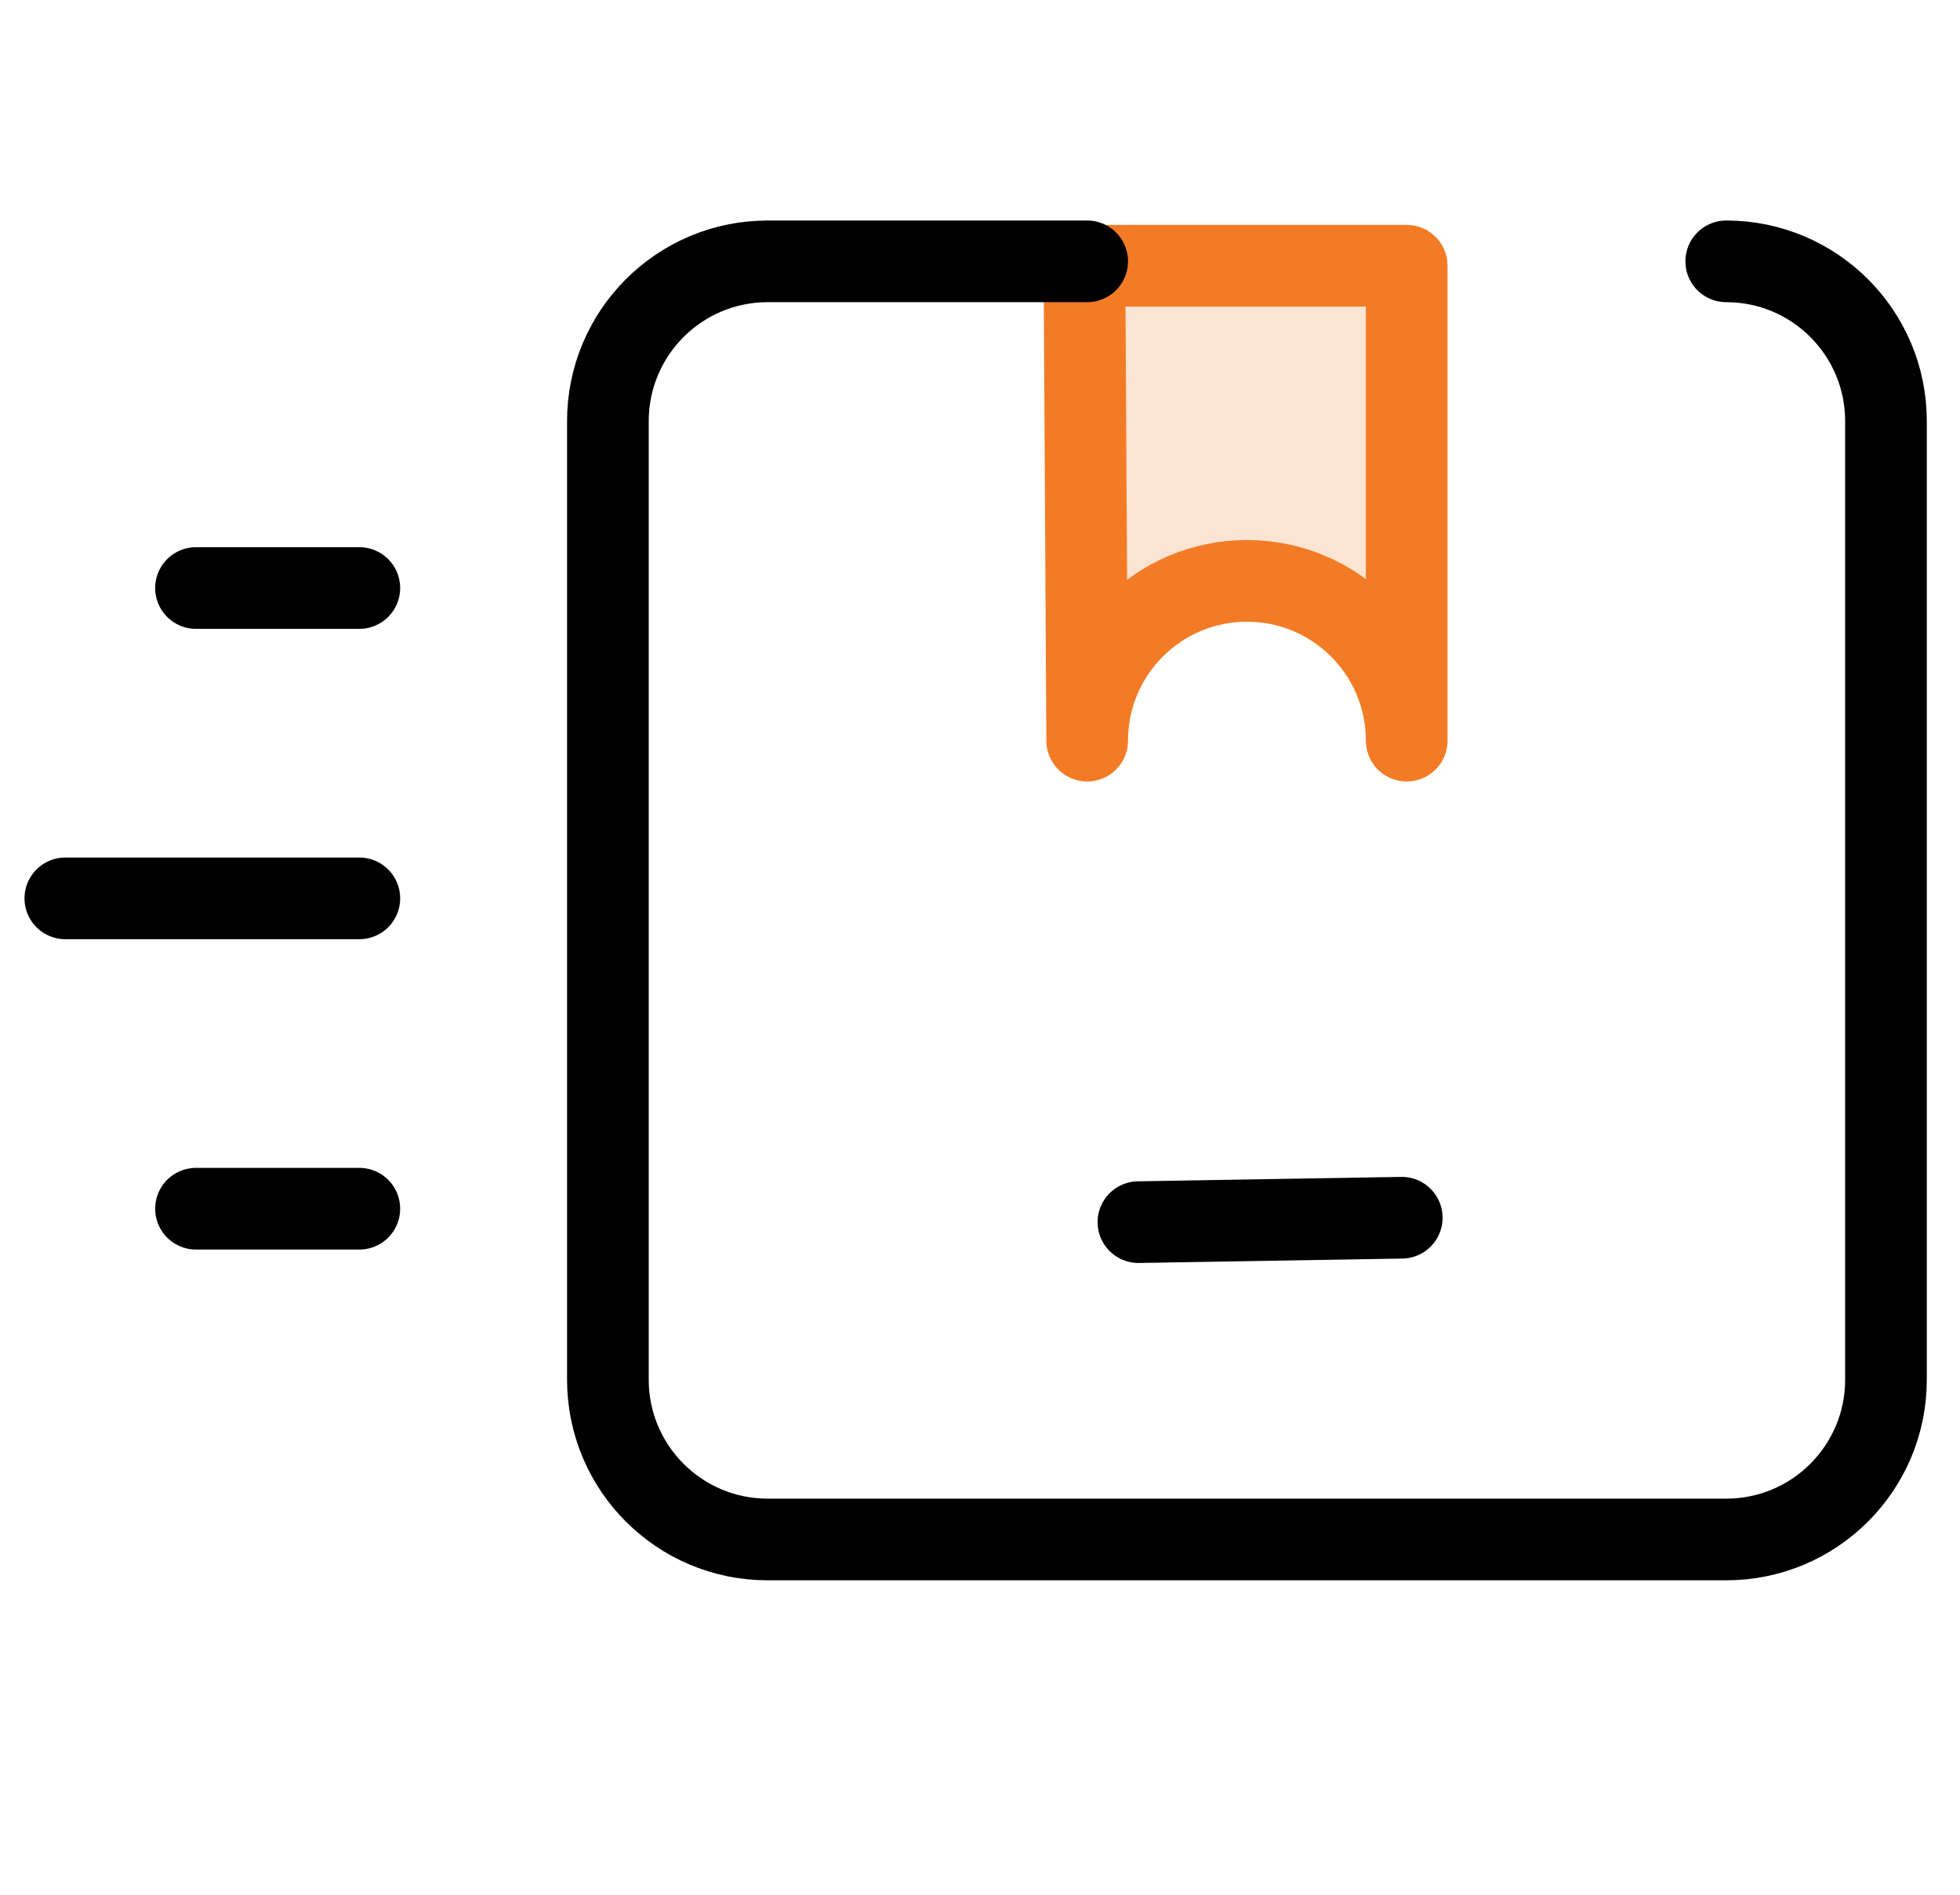 <svg xmlns="http://www.w3.org/2000/svg" fill="none" viewBox="0 0 60 58" height="58" width="60">
<path stroke-linejoin="round" stroke-linecap="round" stroke-miterlimit="10" stroke-width="2.5" stroke="black" d="M34.85 37.411L42.911 37.276"></path>
<path stroke-linejoin="round" stroke-linecap="round" stroke-miterlimit="10" stroke-width="2.5" stroke="#F47B25" fill-opacity="0.2" fill="#F47B25" d="M33.281 22.672C33.281 19.971 35.471 17.781 38.172 17.781C40.873 17.781 43.062 19.971 43.062 22.672V8.135H33.197L33.281 22.672Z"></path>
<path stroke-linejoin="round" stroke-linecap="round" stroke-miterlimit="10" stroke-width="2.5" stroke="black" d="M33.281 8H23.5C20.799 8 18.609 10.19 18.609 12.891V42.234C18.609 44.935 20.799 47.125 23.5 47.125H52.844C55.545 47.125 57.734 44.935 57.734 42.234V12.891C57.734 10.19 55.545 8 52.844 8"></path>
<path stroke-linejoin="round" stroke-linecap="round" stroke-miterlimit="10" stroke-width="2.5" stroke="black" d="M2 27.5H11M6 37H11M6 18H11"></path>
</svg>
